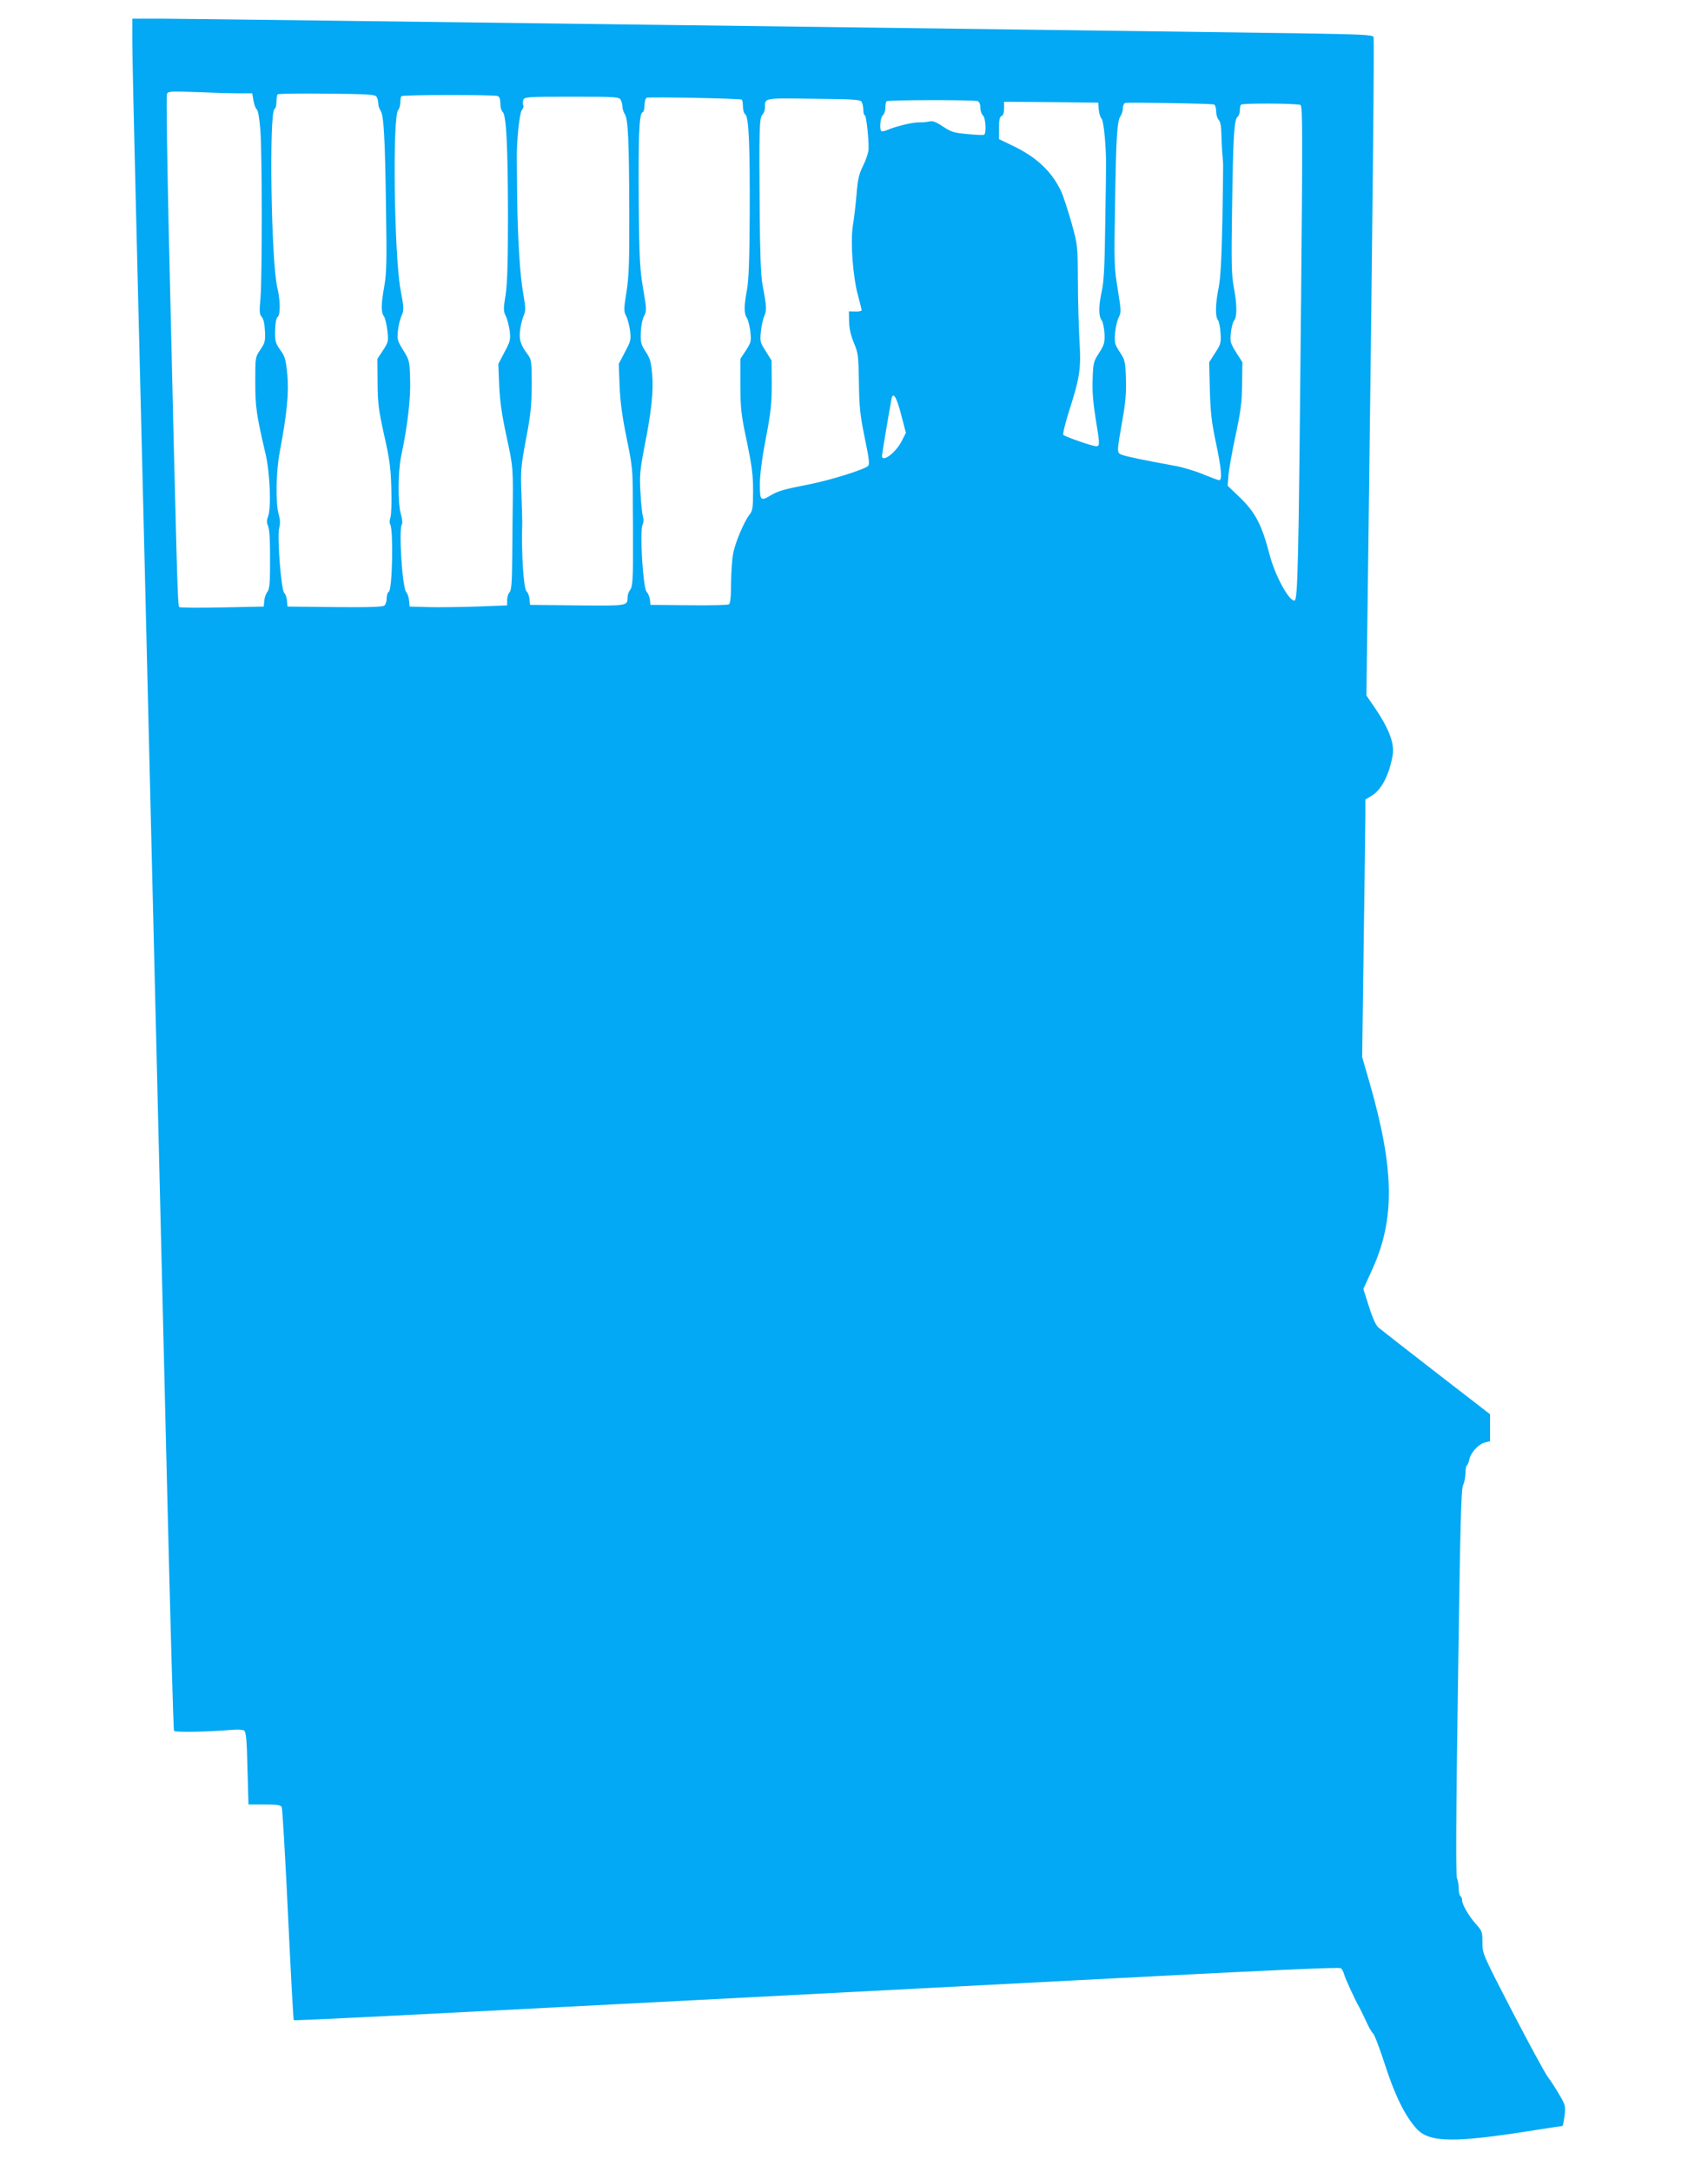 <?xml version="1.0" standalone="no"?>
<!DOCTYPE svg PUBLIC "-//W3C//DTD SVG 20010904//EN"
 "http://www.w3.org/TR/2001/REC-SVG-20010904/DTD/svg10.dtd">
<svg version="1.0" xmlns="http://www.w3.org/2000/svg"
 width="1007pt" height="1280pt" viewBox="0 0 1007 1280"
 preserveAspectRatio="xMidYMid meet">
<g transform="translate(0,1280) scale(0.1,-0.1)"
fill="#03a9f4" stroke="none">
<path d="M780 12563 c0 -71 9 -488 20 -928 25 -1010 53 -2154 185 -7598 19
-785 37 -1432 41 -1438 6 -10 198 -6 344 6 30 3 61 1 69 -4 12 -8 16 -53 20
-223 l6 -213 94 0 c73 0 95 -3 102 -15 4 -8 21 -293 37 -633 16 -339 31 -620
34 -623 5 -5 661 29 4827 246 930 49 1338 67 1347 60 6 -6 15 -21 18 -34 6
-25 67 -157 90 -196 8 -14 26 -52 41 -84 14 -32 32 -64 40 -70 8 -6 40 -90 71
-186 58 -180 119 -304 188 -378 75 -80 222 -82 691 -7 88 14 163 25 166 25 4
0 9 27 13 60 7 57 5 64 -29 122 -20 35 -51 83 -70 108 -18 25 -112 198 -209
385 -176 340 -176 341 -176 407 0 62 -2 68 -39 109 -43 49 -81 115 -81 141 0
9 -4 20 -10 23 -5 3 -10 24 -10 46 0 22 -5 49 -10 60 -7 13 -6 369 6 1151 13
926 18 1139 30 1165 8 17 14 49 14 71 0 23 4 43 9 46 4 3 11 19 14 34 8 41 53
90 90 100 l32 8 0 79 0 80 -317 245 c-174 135 -327 254 -341 266 -15 13 -35
56 -56 124 l-33 103 55 121 c132 293 128 586 -18 1094 l-44 152 9 668 c5 367
10 708 10 759 l0 91 35 21 c58 34 103 117 125 235 14 73 -20 163 -114 299
l-40 58 12 922 c26 2002 35 2944 30 2959 -5 13 -70 16 -460 22 -990 14 -6533
86 -6690 86 l-168 0 0 -127z m631 -313 l76 0 7 -41 c4 -23 12 -47 20 -54 8 -8
16 -56 21 -122 11 -139 11 -858 1 -986 -8 -83 -6 -100 7 -115 11 -12 17 -41
19 -83 3 -59 0 -70 -27 -110 -30 -44 -30 -44 -30 -189 0 -148 6 -191 61 -427
26 -112 34 -317 14 -369 -8 -19 -8 -35 0 -53 10 -26 13 -81 12 -270 -1 -76 -5
-107 -16 -120 -8 -9 -16 -32 -18 -51 l-3 -35 -243 -5 c-134 -3 -249 -2 -255 2
-10 6 -14 152 -63 2254 -9 413 -14 759 -10 769 6 17 19 18 179 12 95 -4 206
-7 248 -7z m809 -20 c5 -8 10 -25 10 -38 0 -12 6 -33 14 -45 19 -29 26 -156
32 -587 5 -295 3 -371 -10 -445 -20 -111 -20 -155 -2 -180 7 -11 16 -49 20
-85 7 -62 5 -67 -26 -115 l-33 -50 1 -140 c1 -123 6 -161 39 -310 32 -141 39
-194 42 -313 3 -79 0 -156 -5 -171 -6 -16 -6 -34 -1 -43 19 -34 12 -389 -9
-396 -6 -2 -12 -18 -12 -37 0 -18 -6 -38 -14 -44 -9 -8 -95 -11 -292 -9 l-279
3 -3 35 c-2 19 -9 40 -16 45 -18 14 -43 333 -30 383 7 26 6 49 -2 77 -20 63
-17 256 5 370 43 227 55 351 45 458 -9 90 -14 107 -42 145 -28 40 -31 50 -30
113 1 44 6 74 15 81 17 14 16 98 -2 173 -36 144 -50 1042 -16 1053 6 2 11 21
11 41 0 21 3 41 7 45 5 4 135 6 291 4 238 -2 284 -5 292 -18z m714 4 c11 -4
16 -19 16 -44 0 -21 6 -43 13 -49 22 -18 31 -192 32 -606 0 -284 -4 -403 -14
-473 -14 -84 -13 -96 1 -125 9 -18 19 -57 23 -88 6 -52 3 -62 -31 -125 l-36
-69 5 -125 c4 -91 15 -173 44 -305 40 -187 39 -176 35 -485 0 -19 -1 -120 -2
-225 -1 -148 -5 -194 -16 -206 -8 -8 -14 -29 -14 -46 l0 -31 -182 -7 c-101 -3
-230 -5 -288 -3 l-105 3 -3 35 c-2 19 -9 42 -17 50 -23 26 -45 368 -26 399 5
7 3 32 -5 59 -19 61 -18 252 1 343 38 178 57 343 53 453 -3 108 -4 113 -40
171 -35 56 -37 64 -32 115 3 30 13 71 22 90 14 32 14 44 -7 156 -37 205 -48
1021 -13 1056 6 6 12 26 12 43 0 18 3 35 7 38 8 9 546 9 567 1z m726 -23 c5
-11 10 -29 10 -41 0 -11 6 -31 14 -43 19 -29 25 -152 26 -582 1 -286 -2 -371
-16 -463 -17 -105 -17 -116 -2 -145 9 -18 19 -57 23 -88 6 -52 3 -62 -31 -125
l-36 -69 5 -130 c4 -94 15 -180 42 -309 34 -167 36 -191 36 -365 1 -102 1
-217 1 -256 1 -204 -2 -251 -16 -270 -9 -11 -16 -31 -16 -45 -1 -51 3 -51
-296 -48 l-279 3 -3 34 c-2 19 -10 40 -17 45 -18 14 -32 224 -26 406 0 19 -2
98 -5 176 -5 130 -3 153 27 315 28 145 33 198 34 321 0 133 -2 149 -21 175
-44 59 -54 88 -48 144 3 30 13 69 21 88 13 30 13 43 -2 130 -19 104 -33 324
-36 576 -1 88 -2 183 -2 210 -2 112 16 280 30 297 8 9 12 22 8 27 -3 6 -3 20
0 31 6 19 16 20 285 20 266 0 280 -1 290 -19z m713 2 c4 -2 7 -20 7 -40 0 -20
6 -41 14 -47 21 -16 28 -181 26 -601 -1 -262 -6 -379 -16 -433 -18 -93 -18
-142 0 -167 7 -11 16 -47 20 -80 6 -57 4 -63 -26 -110 l-33 -50 0 -155 c1
-140 4 -172 38 -331 30 -145 37 -197 37 -291 0 -101 -3 -119 -21 -141 -33 -43
-86 -168 -97 -232 -6 -33 -11 -112 -12 -175 0 -79 -4 -116 -13 -122 -6 -4
-113 -7 -237 -5 l-225 2 -3 30 c-2 17 -11 38 -20 48 -21 24 -41 354 -24 393 7
15 8 34 2 51 -4 15 -11 79 -14 141 -6 100 -3 131 23 266 42 210 55 331 46 431
-6 70 -12 92 -38 132 -28 43 -31 55 -29 113 1 38 9 78 19 97 16 30 16 38 -5
160 -19 112 -23 173 -26 493 -3 403 2 541 22 548 7 2 12 20 12 42 0 21 6 41
13 44 14 6 548 -4 560 -11z m707 -13 c5 -8 10 -30 10 -47 0 -18 4 -33 9 -33 8
0 24 -138 22 -200 -1 -19 -15 -62 -32 -96 -25 -51 -32 -79 -39 -170 -5 -60
-15 -144 -22 -187 -15 -96 1 -305 32 -414 11 -40 20 -77 20 -82 0 -4 -17 -8
-37 -7 l-38 1 1 -60 c1 -41 10 -81 28 -125 26 -61 27 -76 30 -235 2 -146 7
-191 34 -324 26 -125 30 -157 20 -167 -23 -22 -222 -84 -349 -109 -149 -29
-180 -38 -226 -65 -59 -35 -63 -30 -63 65 0 56 12 150 35 271 30 155 35 206
35 322 l-1 137 -34 55 c-33 51 -35 58 -29 115 3 33 12 74 20 92 15 33 14 58
-11 188 -9 48 -14 182 -16 420 -4 500 -2 561 16 579 8 8 15 26 15 39 0 62 -13
59 287 55 230 -2 275 -5 283 -18z m684 4 c10 -4 16 -18 16 -39 0 -18 7 -38 15
-45 16 -13 22 -105 7 -114 -5 -3 -48 -1 -98 4 -79 7 -96 12 -144 44 -42 28
-61 35 -80 30 -14 -3 -41 -6 -60 -5 -37 1 -133 -22 -186 -44 -18 -8 -35 -11
-38 -8 -12 13 -6 81 9 93 8 7 15 27 15 45 0 17 3 35 7 38 8 9 516 9 537 1z
m714 -49 c2 -22 9 -47 17 -55 13 -15 28 -177 26 -285 0 -27 -2 -187 -5 -355
-3 -228 -8 -323 -20 -375 -19 -89 -20 -145 -1 -172 8 -11 15 -47 17 -80 2 -53
-2 -66 -32 -113 -33 -51 -35 -60 -38 -154 -3 -70 3 -140 17 -229 26 -156 26
-167 4 -167 -22 0 -183 56 -194 67 -4 4 11 69 35 143 63 198 71 247 60 419 -4
80 -9 238 -9 351 -1 204 -1 205 -38 338 -21 74 -48 158 -62 187 -56 117 -146
201 -290 269 l-75 36 0 65 c0 49 4 67 15 71 10 4 15 20 15 45 l0 39 278 -2
277 -3 3 -40z m680 29 c6 -2 12 -19 12 -39 0 -20 7 -43 15 -51 10 -11 15 -37
16 -82 1 -37 3 -87 5 -112 2 -25 5 -52 5 -60 1 -8 -1 -160 -4 -337 -5 -234
-11 -342 -22 -398 -19 -92 -21 -170 -5 -190 7 -8 14 -43 16 -78 4 -58 1 -67
-32 -117 l-35 -55 4 -165 c4 -134 11 -192 36 -310 33 -156 38 -220 19 -220 -7
0 -48 16 -93 34 -44 19 -120 42 -170 51 -186 34 -281 54 -309 64 -33 13 -33 8
4 220 16 90 21 153 18 230 -3 100 -5 109 -36 156 -29 45 -32 54 -28 110 3 33
12 75 21 93 16 31 15 41 -5 167 -21 127 -22 157 -16 493 6 401 12 498 32 527
8 11 14 32 14 46 0 15 6 29 13 32 14 5 505 -3 525 -9z m510 -3 c12 -7 12 -194
3 -1137 -15 -1600 -19 -1784 -40 -1784 -34 1 -115 151 -146 272 -47 179 -84
250 -183 344 l-64 61 5 64 c3 35 22 141 42 234 30 142 37 192 38 300 l2 130
-37 58 c-34 55 -36 63 -31 115 3 32 12 64 19 73 18 21 18 93 -2 197 -13 71
-15 142 -10 456 6 429 12 530 32 547 8 6 14 24 14 39 0 14 3 30 7 33 9 10 336
8 351 -2z m-2355 -1825 l28 -107 -23 -45 c-34 -70 -117 -133 -118 -91 0 10 39
244 56 335 9 47 30 13 57 -92z"/>
</g>
</svg>
